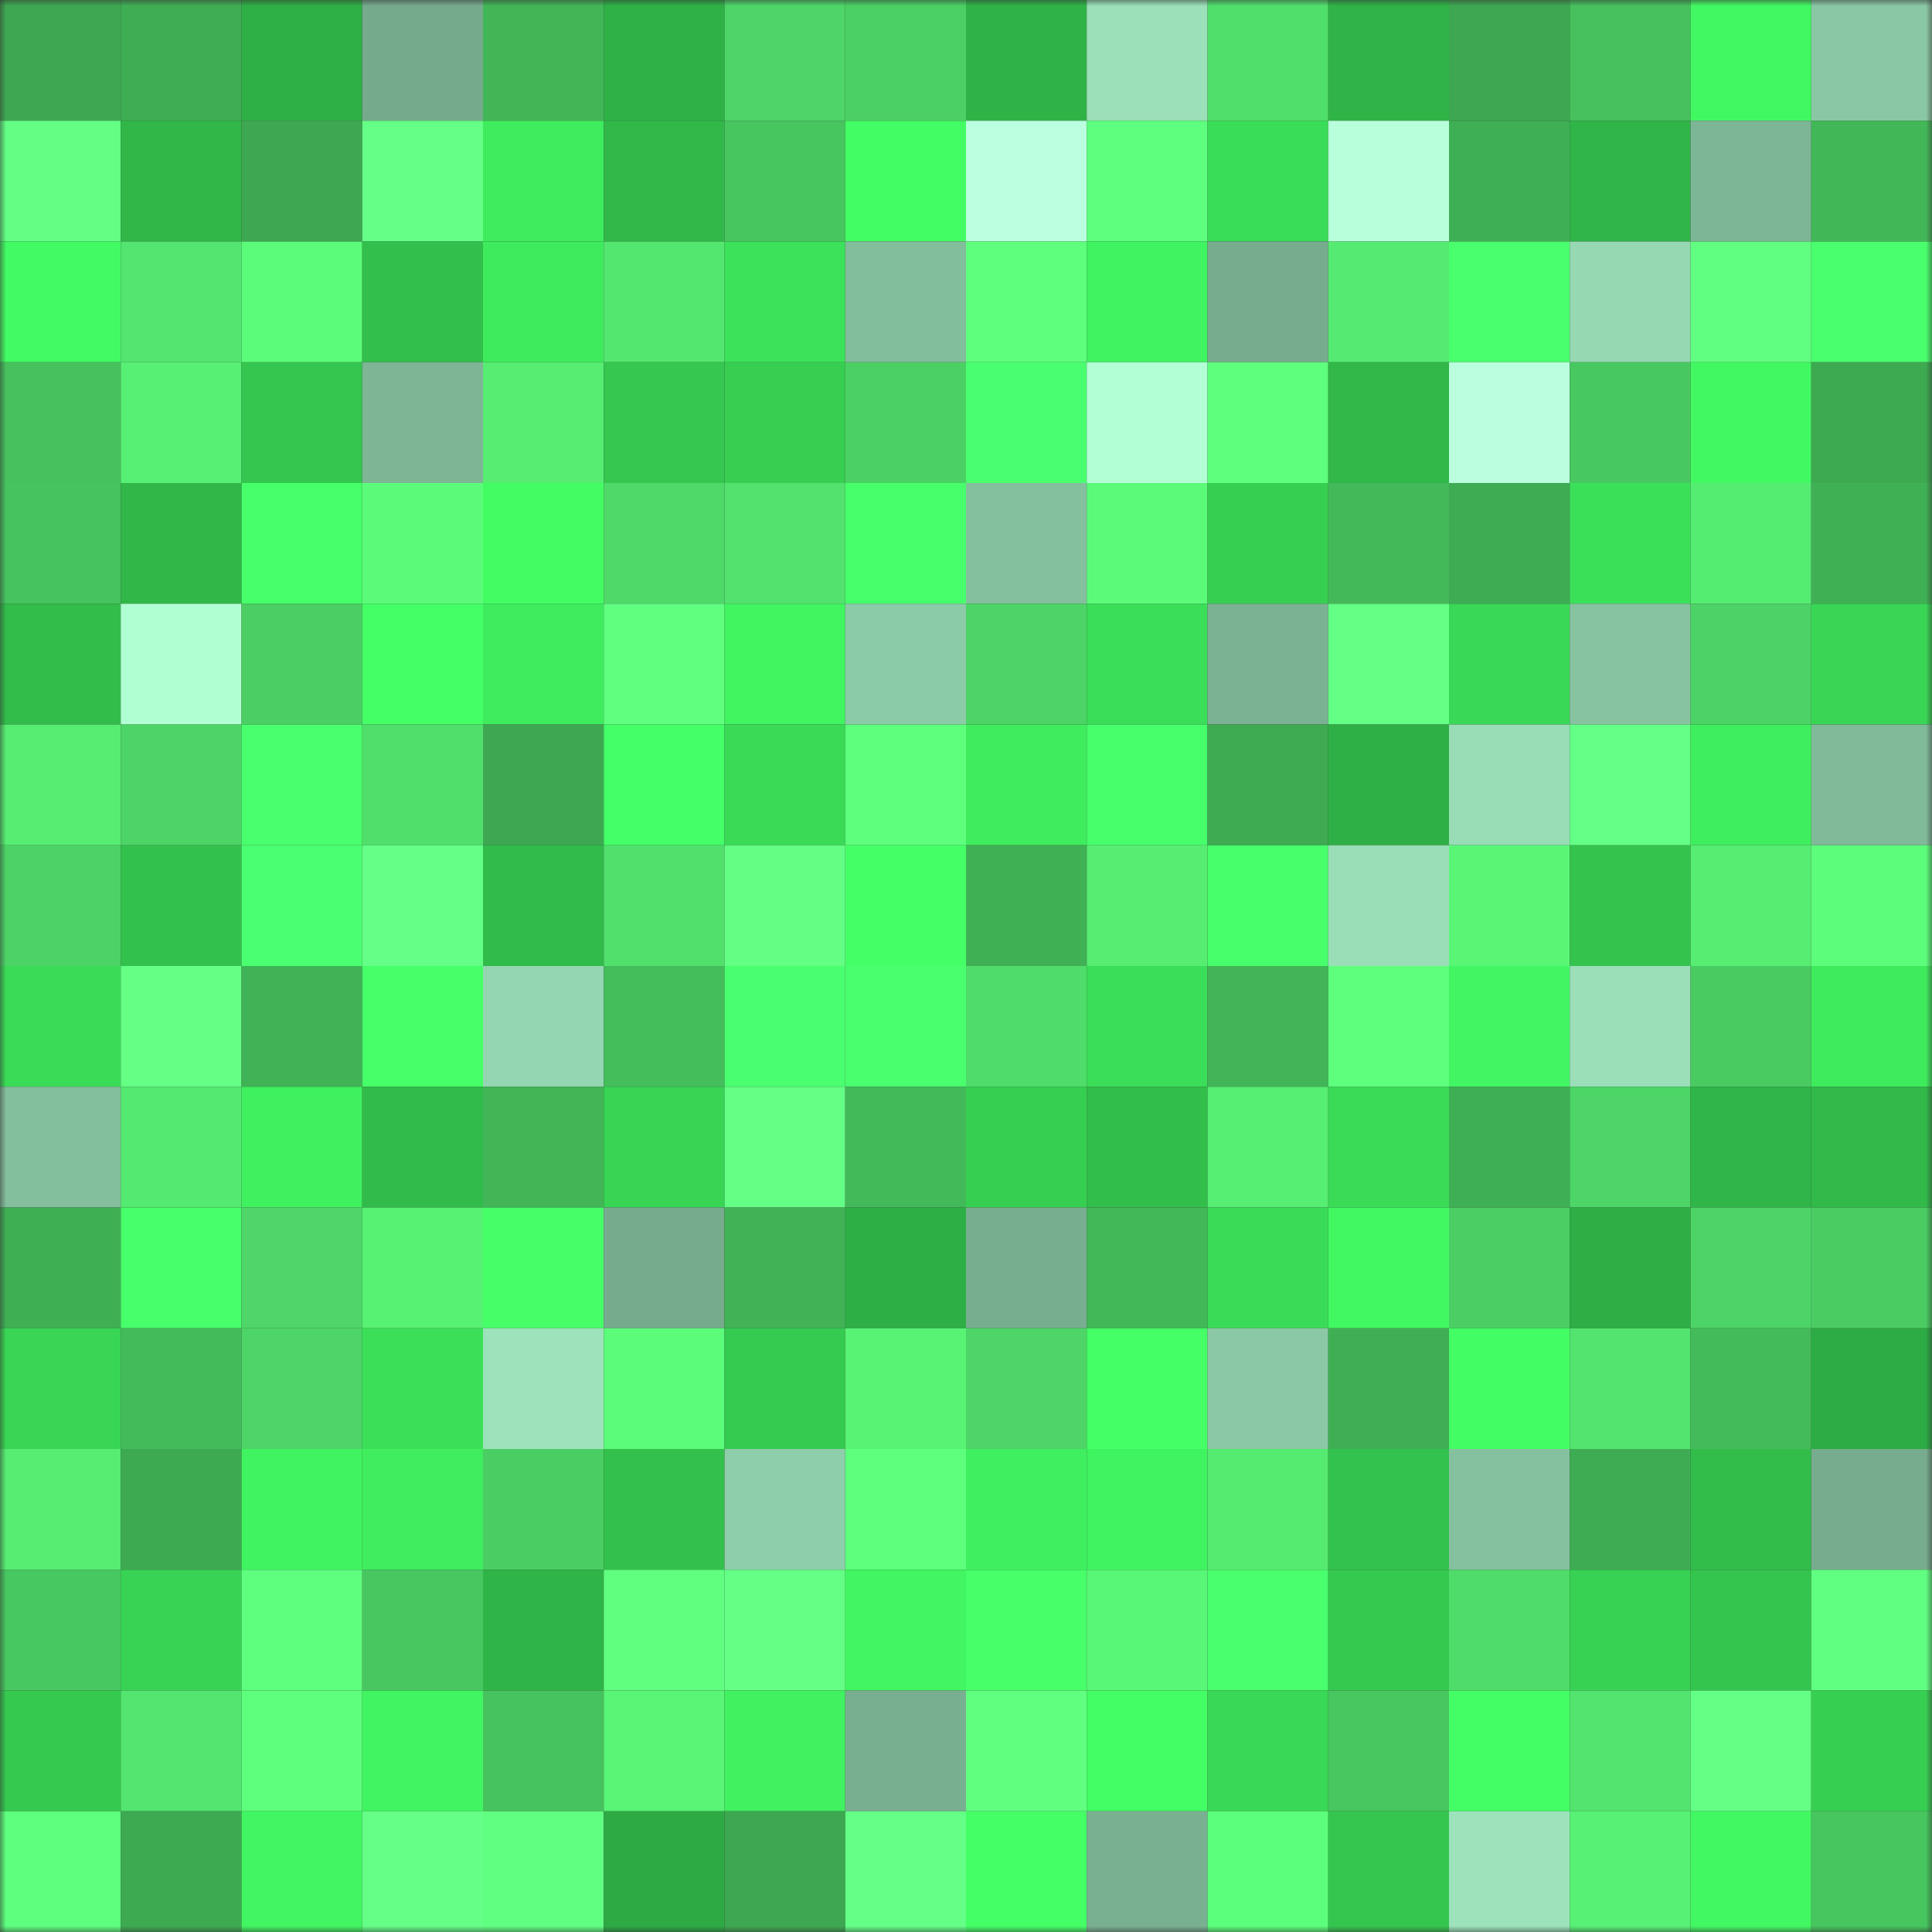 <svg viewBox="0 0 160 160" fill="none" role="img" xmlns="http://www.w3.org/2000/svg" width="240" height="240" name="lens%2Cpom54.lens"><rect x="0" y="0" width="160" height="160" fill="#333333" stroke="none"/><mask id="2076363757" mask-type="alpha" maskUnits="userSpaceOnUse" x="0" y="0" width="160" height="160"><rect width="160" height="160" fill="#FFFFFF"></rect></mask><g mask="url(#2076363757)"><rect x="0" y="0" width="10" height="10" fill="#3da851"></rect><rect x="10" y="0" width="10" height="10" fill="#3fad54"></rect><rect x="20" y="0" width="10" height="10" fill="#2fb046"></rect><rect x="30" y="0" width="10" height="10" fill="#75aa8d"></rect><rect x="40" y="0" width="10" height="10" fill="#42b557"></rect><rect x="50" y="0" width="10" height="10" fill="#2fb146"></rect><rect x="60" y="0" width="10" height="10" fill="#4dd567"></rect><rect x="70" y="0" width="10" height="10" fill="#4bd064"></rect><rect x="80" y="0" width="10" height="10" fill="#2fb347"></rect><rect x="90" y="0" width="10" height="10" fill="#9be0b9"></rect><rect x="100" y="0" width="10" height="10" fill="#51df6c"></rect><rect x="110" y="0" width="10" height="10" fill="#30b447"></rect><rect x="120" y="0" width="10" height="10" fill="#3da851"></rect><rect x="130" y="0" width="10" height="10" fill="#46c15d"></rect><rect x="140" y="0" width="10" height="10" fill="#42f862"></rect><rect x="150" y="0" width="10" height="10" fill="#8ac7a5"></rect><rect x="0" y="10" width="10" height="10" fill="#63ff84"></rect><rect x="10" y="10" width="10" height="10" fill="#30b748"></rect><rect x="20" y="10" width="10" height="10" fill="#3da851"></rect><rect x="30" y="10" width="10" height="10" fill="#65ff87"></rect><rect x="40" y="10" width="10" height="10" fill="#3eec5d"></rect><rect x="50" y="10" width="10" height="10" fill="#31b849"></rect><rect x="60" y="10" width="10" height="10" fill="#47c55f"></rect><rect x="70" y="10" width="10" height="10" fill="#43fd64"></rect><rect x="80" y="10" width="10" height="10" fill="#baffdf"></rect><rect x="90" y="10" width="10" height="10" fill="#5eff7e"></rect><rect x="100" y="10" width="10" height="10" fill="#3add58"></rect><rect x="110" y="10" width="10" height="10" fill="#b8ffdc"></rect><rect x="120" y="10" width="10" height="10" fill="#3faf55"></rect><rect x="130" y="10" width="10" height="10" fill="#30b548"></rect><rect x="140" y="10" width="10" height="10" fill="#7db696"></rect><rect x="150" y="10" width="10" height="10" fill="#42b758"></rect><rect x="0" y="20" width="10" height="10" fill="#42fa63"></rect><rect x="10" y="20" width="10" height="10" fill="#53e56f"></rect><rect x="20" y="20" width="10" height="10" fill="#5bfc79"></rect><rect x="30" y="20" width="10" height="10" fill="#32bf4c"></rect><rect x="40" y="20" width="10" height="10" fill="#3eeb5d"></rect><rect x="50" y="20" width="10" height="10" fill="#54e76f"></rect><rect x="60" y="20" width="10" height="10" fill="#3ce25a"></rect><rect x="70" y="20" width="10" height="10" fill="#82bd9c"></rect><rect x="80" y="20" width="10" height="10" fill="#5dff7c"></rect><rect x="90" y="20" width="10" height="10" fill="#40f360"></rect><rect x="100" y="20" width="10" height="10" fill="#77ac8e"></rect><rect x="110" y="20" width="10" height="10" fill="#55ea71"></rect><rect x="120" y="20" width="10" height="10" fill="#4aff6e"></rect><rect x="130" y="20" width="10" height="10" fill="#95d8b2"></rect><rect x="140" y="20" width="10" height="10" fill="#61ff81"></rect><rect x="150" y="20" width="10" height="10" fill="#49ff6e"></rect><rect x="0" y="30" width="10" height="10" fill="#46c15d"></rect><rect x="10" y="30" width="10" height="10" fill="#57f074"></rect><rect x="20" y="30" width="10" height="10" fill="#34c64f"></rect><rect x="30" y="30" width="10" height="10" fill="#7db595"></rect><rect x="40" y="30" width="10" height="10" fill="#56ed72"></rect><rect x="50" y="30" width="10" height="10" fill="#35c74f"></rect><rect x="60" y="30" width="10" height="10" fill="#37ce52"></rect><rect x="70" y="30" width="10" height="10" fill="#4bd064"></rect><rect x="80" y="30" width="10" height="10" fill="#4aff6f"></rect><rect x="90" y="30" width="10" height="10" fill="#b2ffd6"></rect><rect x="100" y="30" width="10" height="10" fill="#5eff7d"></rect><rect x="110" y="30" width="10" height="10" fill="#31b849"></rect><rect x="120" y="30" width="10" height="10" fill="#b9ffdd"></rect><rect x="130" y="30" width="10" height="10" fill="#48c860"></rect><rect x="140" y="30" width="10" height="10" fill="#42f862"></rect><rect x="150" y="30" width="10" height="10" fill="#3da951"></rect><rect x="0" y="40" width="10" height="10" fill="#46c25e"></rect><rect x="10" y="40" width="10" height="10" fill="#30b748"></rect><rect x="20" y="40" width="10" height="10" fill="#46ff6a"></rect><rect x="30" y="40" width="10" height="10" fill="#5bfb79"></rect><rect x="40" y="40" width="10" height="10" fill="#43fc64"></rect><rect x="50" y="40" width="10" height="10" fill="#4fd969"></rect><rect x="60" y="40" width="10" height="10" fill="#52e26d"></rect><rect x="70" y="40" width="10" height="10" fill="#47ff6a"></rect><rect x="80" y="40" width="10" height="10" fill="#84bf9e"></rect><rect x="90" y="40" width="10" height="10" fill="#5bfb79"></rect><rect x="100" y="40" width="10" height="10" fill="#37cf52"></rect><rect x="110" y="40" width="10" height="10" fill="#43b959"></rect><rect x="120" y="40" width="10" height="10" fill="#3eac53"></rect><rect x="130" y="40" width="10" height="10" fill="#3be059"></rect><rect x="140" y="40" width="10" height="10" fill="#55ec72"></rect><rect x="150" y="40" width="10" height="10" fill="#40b055"></rect><rect x="0" y="50" width="10" height="10" fill="#32bc4a"></rect><rect x="10" y="50" width="10" height="10" fill="#b0ffd3"></rect><rect x="20" y="50" width="10" height="10" fill="#4bce63"></rect><rect x="30" y="50" width="10" height="10" fill="#44ff66"></rect><rect x="40" y="50" width="10" height="10" fill="#3eec5d"></rect><rect x="50" y="50" width="10" height="10" fill="#60ff80"></rect><rect x="60" y="50" width="10" height="10" fill="#41f561"></rect><rect x="70" y="50" width="10" height="10" fill="#8ccba8"></rect><rect x="80" y="50" width="10" height="10" fill="#4dd466"></rect><rect x="90" y="50" width="10" height="10" fill="#3bde58"></rect><rect x="100" y="50" width="10" height="10" fill="#7bb293"></rect><rect x="110" y="50" width="10" height="10" fill="#64ff85"></rect><rect x="120" y="50" width="10" height="10" fill="#39d856"></rect><rect x="130" y="50" width="10" height="10" fill="#87c3a1"></rect><rect x="140" y="50" width="10" height="10" fill="#4cd366"></rect><rect x="150" y="50" width="10" height="10" fill="#39d655"></rect><rect x="0" y="60" width="10" height="10" fill="#56ed72"></rect><rect x="10" y="60" width="10" height="10" fill="#4dd466"></rect><rect x="20" y="60" width="10" height="10" fill="#49ff6d"></rect><rect x="30" y="60" width="10" height="10" fill="#51df6c"></rect><rect x="40" y="60" width="10" height="10" fill="#3da851"></rect><rect x="50" y="60" width="10" height="10" fill="#45ff68"></rect><rect x="60" y="60" width="10" height="10" fill="#3ada57"></rect><rect x="70" y="60" width="10" height="10" fill="#5dff7c"></rect><rect x="80" y="60" width="10" height="10" fill="#3eec5d"></rect><rect x="90" y="60" width="10" height="10" fill="#47ff6a"></rect><rect x="100" y="60" width="10" height="10" fill="#3eaa52"></rect><rect x="110" y="60" width="10" height="10" fill="#2fb046"></rect><rect x="120" y="60" width="10" height="10" fill="#98ddb6"></rect><rect x="130" y="60" width="10" height="10" fill="#64ff86"></rect><rect x="140" y="60" width="10" height="10" fill="#3fee5e"></rect><rect x="150" y="60" width="10" height="10" fill="#80ba99"></rect><rect x="0" y="70" width="10" height="10" fill="#4cd366"></rect><rect x="10" y="70" width="10" height="10" fill="#33c14d"></rect><rect x="20" y="70" width="10" height="10" fill="#4aff70"></rect><rect x="30" y="70" width="10" height="10" fill="#65ff87"></rect><rect x="40" y="70" width="10" height="10" fill="#31bb4a"></rect><rect x="50" y="70" width="10" height="10" fill="#51e06c"></rect><rect x="60" y="70" width="10" height="10" fill="#63ff84"></rect><rect x="70" y="70" width="10" height="10" fill="#45ff67"></rect><rect x="80" y="70" width="10" height="10" fill="#40b055"></rect><rect x="90" y="70" width="10" height="10" fill="#56ed72"></rect><rect x="100" y="70" width="10" height="10" fill="#47ff6b"></rect><rect x="110" y="70" width="10" height="10" fill="#99deb7"></rect><rect x="120" y="70" width="10" height="10" fill="#59f676"></rect><rect x="130" y="70" width="10" height="10" fill="#34c34d"></rect><rect x="140" y="70" width="10" height="10" fill="#56ed72"></rect><rect x="150" y="70" width="10" height="10" fill="#5cfd7a"></rect><rect x="0" y="80" width="10" height="10" fill="#3adb57"></rect><rect x="10" y="80" width="10" height="10" fill="#65ff86"></rect><rect x="20" y="80" width="10" height="10" fill="#41b357"></rect><rect x="30" y="80" width="10" height="10" fill="#46ff69"></rect><rect x="40" y="80" width="10" height="10" fill="#94d6b1"></rect><rect x="50" y="80" width="10" height="10" fill="#44bd5b"></rect><rect x="60" y="80" width="10" height="10" fill="#4aff6f"></rect><rect x="70" y="80" width="10" height="10" fill="#49ff6d"></rect><rect x="80" y="80" width="10" height="10" fill="#4fdc6a"></rect><rect x="90" y="80" width="10" height="10" fill="#3bde58"></rect><rect x="100" y="80" width="10" height="10" fill="#41b557"></rect><rect x="110" y="80" width="10" height="10" fill="#5fff7e"></rect><rect x="120" y="80" width="10" height="10" fill="#41f662"></rect><rect x="130" y="80" width="10" height="10" fill="#9adfb8"></rect><rect x="140" y="80" width="10" height="10" fill="#49cb62"></rect><rect x="150" y="80" width="10" height="10" fill="#3eeb5d"></rect><rect x="0" y="90" width="10" height="10" fill="#83be9d"></rect><rect x="10" y="90" width="10" height="10" fill="#54e970"></rect><rect x="20" y="90" width="10" height="10" fill="#3ff05f"></rect><rect x="30" y="90" width="10" height="10" fill="#31bb4a"></rect><rect x="40" y="90" width="10" height="10" fill="#42b557"></rect><rect x="50" y="90" width="10" height="10" fill="#38d554"></rect><rect x="60" y="90" width="10" height="10" fill="#64ff85"></rect><rect x="70" y="90" width="10" height="10" fill="#43ba5a"></rect><rect x="80" y="90" width="10" height="10" fill="#37cf52"></rect><rect x="90" y="90" width="10" height="10" fill="#32be4b"></rect><rect x="100" y="90" width="10" height="10" fill="#56ee73"></rect><rect x="110" y="90" width="10" height="10" fill="#3adb57"></rect><rect x="120" y="90" width="10" height="10" fill="#3faf55"></rect><rect x="130" y="90" width="10" height="10" fill="#4dd667"></rect><rect x="140" y="90" width="10" height="10" fill="#30b548"></rect><rect x="150" y="90" width="10" height="10" fill="#31b94a"></rect><rect x="0" y="100" width="10" height="10" fill="#3faf54"></rect><rect x="10" y="100" width="10" height="10" fill="#47ff6a"></rect><rect x="20" y="100" width="10" height="10" fill="#4ed768"></rect><rect x="30" y="100" width="10" height="10" fill="#57f174"></rect><rect x="40" y="100" width="10" height="10" fill="#46ff68"></rect><rect x="50" y="100" width="10" height="10" fill="#76ab8d"></rect><rect x="60" y="100" width="10" height="10" fill="#41b356"></rect><rect x="70" y="100" width="10" height="10" fill="#2eaf45"></rect><rect x="80" y="100" width="10" height="10" fill="#78ae90"></rect><rect x="90" y="100" width="10" height="10" fill="#42b859"></rect><rect x="100" y="100" width="10" height="10" fill="#3adc57"></rect><rect x="110" y="100" width="10" height="10" fill="#41f862"></rect><rect x="120" y="100" width="10" height="10" fill="#4bcf64"></rect><rect x="130" y="100" width="10" height="10" fill="#2eae45"></rect><rect x="140" y="100" width="10" height="10" fill="#4dd466"></rect><rect x="150" y="100" width="10" height="10" fill="#4acc62"></rect><rect x="0" y="110" width="10" height="10" fill="#39d655"></rect><rect x="10" y="110" width="10" height="10" fill="#44bb5a"></rect><rect x="20" y="110" width="10" height="10" fill="#4dd567"></rect><rect x="30" y="110" width="10" height="10" fill="#3bdf58"></rect><rect x="40" y="110" width="10" height="10" fill="#9ce3bb"></rect><rect x="50" y="110" width="10" height="10" fill="#5bfc7a"></rect><rect x="60" y="110" width="10" height="10" fill="#35ca50"></rect><rect x="70" y="110" width="10" height="10" fill="#58f375"></rect><rect x="80" y="110" width="10" height="10" fill="#4dd567"></rect><rect x="90" y="110" width="10" height="10" fill="#44ff66"></rect><rect x="100" y="110" width="10" height="10" fill="#8bc9a6"></rect><rect x="110" y="110" width="10" height="10" fill="#3fae54"></rect><rect x="120" y="110" width="10" height="10" fill="#43fd64"></rect><rect x="130" y="110" width="10" height="10" fill="#52e46e"></rect><rect x="140" y="110" width="10" height="10" fill="#44bb5a"></rect><rect x="150" y="110" width="10" height="10" fill="#2dab44"></rect><rect x="0" y="120" width="10" height="10" fill="#56ed72"></rect><rect x="10" y="120" width="10" height="10" fill="#3daa52"></rect><rect x="20" y="120" width="10" height="10" fill="#40f360"></rect><rect x="30" y="120" width="10" height="10" fill="#3fed5e"></rect><rect x="40" y="120" width="10" height="10" fill="#4acd63"></rect><rect x="50" y="120" width="10" height="10" fill="#33c04c"></rect><rect x="60" y="120" width="10" height="10" fill="#8eceaa"></rect><rect x="70" y="120" width="10" height="10" fill="#5dff7c"></rect><rect x="80" y="120" width="10" height="10" fill="#3fef5f"></rect><rect x="90" y="120" width="10" height="10" fill="#40f360"></rect><rect x="100" y="120" width="10" height="10" fill="#55eb71"></rect><rect x="110" y="120" width="10" height="10" fill="#33c24d"></rect><rect x="120" y="120" width="10" height="10" fill="#85c19f"></rect><rect x="130" y="120" width="10" height="10" fill="#3eac53"></rect><rect x="140" y="120" width="10" height="10" fill="#32bd4b"></rect><rect x="150" y="120" width="10" height="10" fill="#77ac8e"></rect><rect x="0" y="130" width="10" height="10" fill="#48c860"></rect><rect x="10" y="130" width="10" height="10" fill="#38d354"></rect><rect x="20" y="130" width="10" height="10" fill="#5eff7e"></rect><rect x="30" y="130" width="10" height="10" fill="#48c760"></rect><rect x="40" y="130" width="10" height="10" fill="#2fb447"></rect><rect x="50" y="130" width="10" height="10" fill="#60ff80"></rect><rect x="60" y="130" width="10" height="10" fill="#64ff85"></rect><rect x="70" y="130" width="10" height="10" fill="#41f662"></rect><rect x="80" y="130" width="10" height="10" fill="#46ff69"></rect><rect x="90" y="130" width="10" height="10" fill="#59f777"></rect><rect x="100" y="130" width="10" height="10" fill="#49ff6e"></rect><rect x="110" y="130" width="10" height="10" fill="#35c950"></rect><rect x="120" y="130" width="10" height="10" fill="#4fdc6a"></rect><rect x="130" y="130" width="10" height="10" fill="#37d153"></rect><rect x="140" y="130" width="10" height="10" fill="#34c54e"></rect><rect x="150" y="130" width="10" height="10" fill="#61ff81"></rect><rect x="0" y="140" width="10" height="10" fill="#35c950"></rect><rect x="10" y="140" width="10" height="10" fill="#53e56f"></rect><rect x="20" y="140" width="10" height="10" fill="#5dff7c"></rect><rect x="30" y="140" width="10" height="10" fill="#41f461"></rect><rect x="40" y="140" width="10" height="10" fill="#46c35e"></rect><rect x="50" y="140" width="10" height="10" fill="#59f576"></rect><rect x="60" y="140" width="10" height="10" fill="#40f160"></rect><rect x="70" y="140" width="10" height="10" fill="#79af91"></rect><rect x="80" y="140" width="10" height="10" fill="#60ff80"></rect><rect x="90" y="140" width="10" height="10" fill="#43fe65"></rect><rect x="100" y="140" width="10" height="10" fill="#39d856"></rect><rect x="110" y="140" width="10" height="10" fill="#48c760"></rect><rect x="120" y="140" width="10" height="10" fill="#43ff65"></rect><rect x="130" y="140" width="10" height="10" fill="#52e46e"></rect><rect x="140" y="140" width="10" height="10" fill="#64ff85"></rect><rect x="150" y="140" width="10" height="10" fill="#37cf52"></rect><rect x="0" y="150" width="10" height="10" fill="#5eff7e"></rect><rect x="10" y="150" width="10" height="10" fill="#3daa52"></rect><rect x="20" y="150" width="10" height="10" fill="#41f662"></rect><rect x="30" y="150" width="10" height="10" fill="#65ff87"></rect><rect x="40" y="150" width="10" height="10" fill="#61ff81"></rect><rect x="50" y="150" width="10" height="10" fill="#2daa44"></rect><rect x="60" y="150" width="10" height="10" fill="#3da851"></rect><rect x="70" y="150" width="10" height="10" fill="#64ff86"></rect><rect x="80" y="150" width="10" height="10" fill="#45ff67"></rect><rect x="90" y="150" width="10" height="10" fill="#7ab092"></rect><rect x="100" y="150" width="10" height="10" fill="#5cff7b"></rect><rect x="110" y="150" width="10" height="10" fill="#34c64e"></rect><rect x="120" y="150" width="10" height="10" fill="#9ce3bc"></rect><rect x="130" y="150" width="10" height="10" fill="#57f275"></rect><rect x="140" y="150" width="10" height="10" fill="#42f862"></rect><rect x="150" y="150" width="10" height="10" fill="#47c55f"></rect></g></svg>